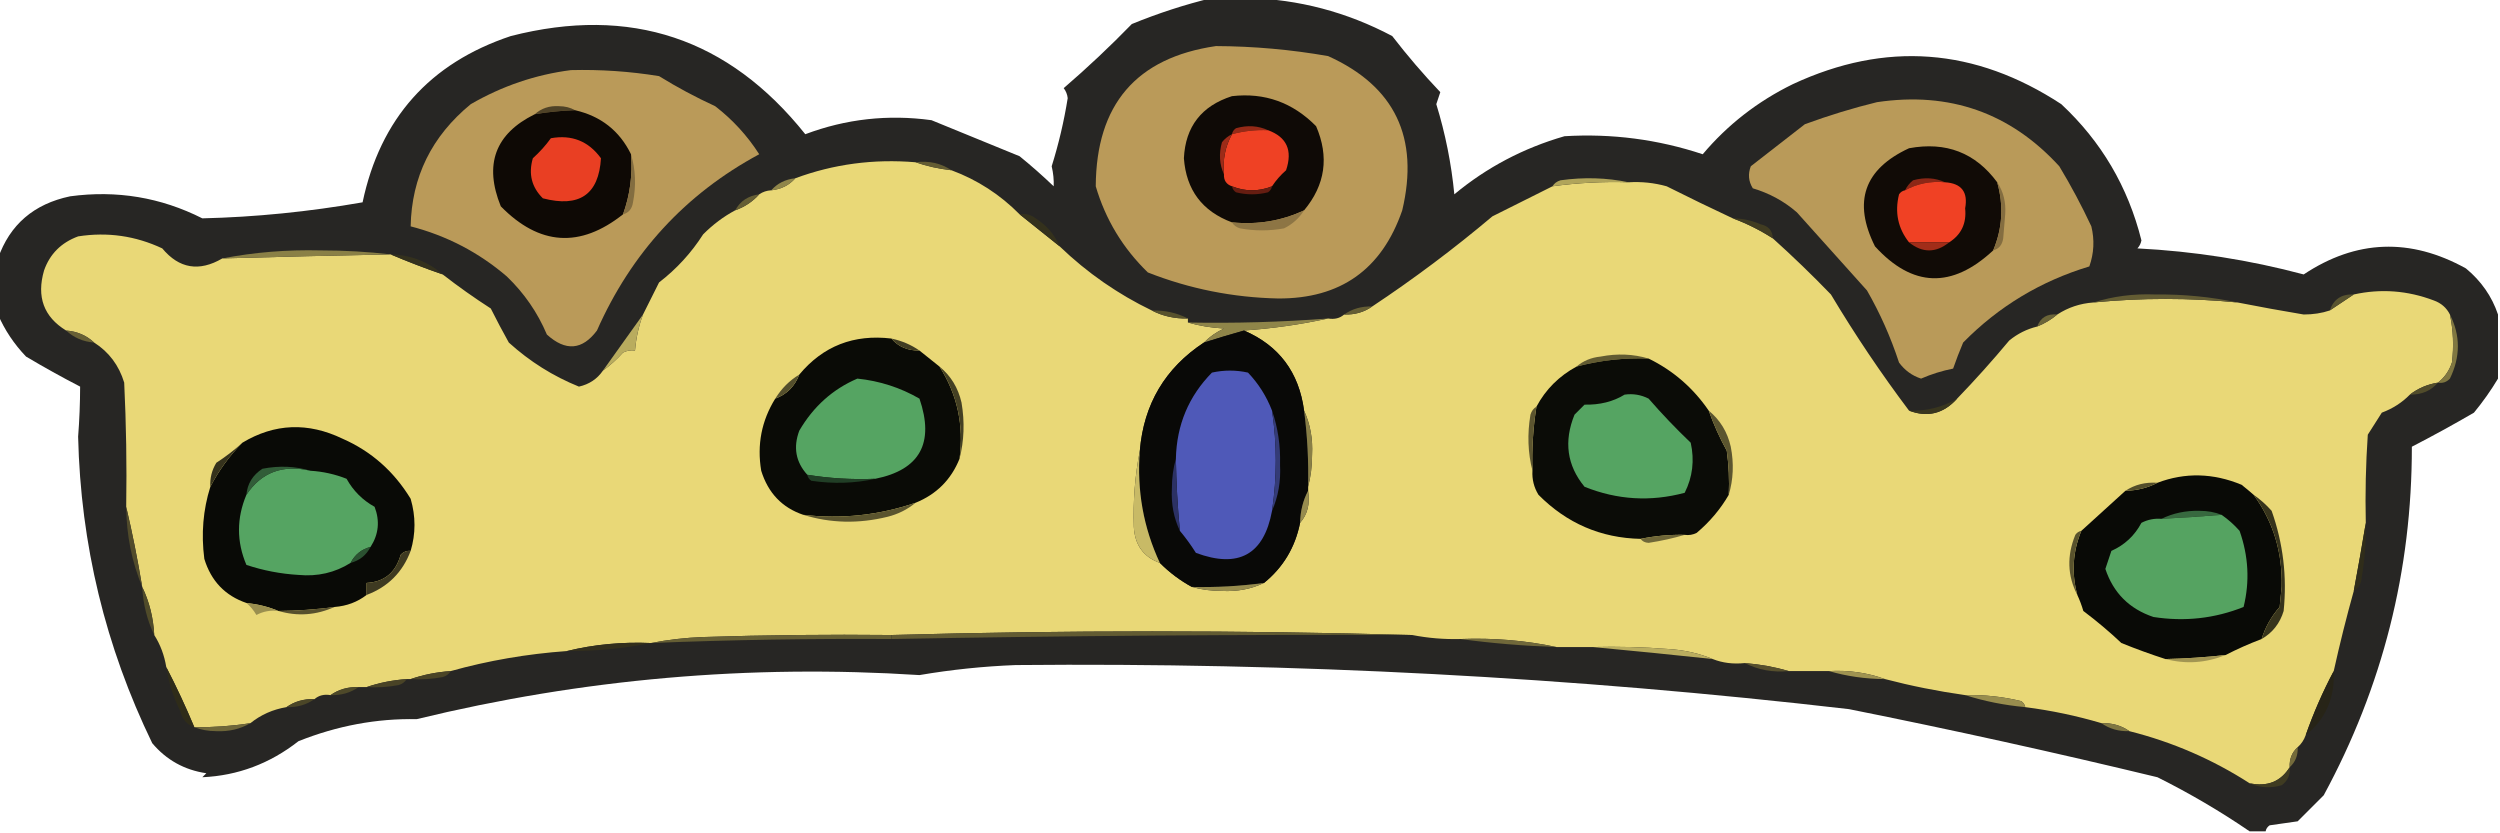 <?xml version="1.0" encoding="UTF-8"?>
<!DOCTYPE svg PUBLIC "-//W3C//DTD SVG 1.1//EN" "http://www.w3.org/Graphics/SVG/1.1/DTD/svg11.dtd">
<svg xmlns="http://www.w3.org/2000/svg" version="1.1" width="624px" height="208px" style="shape-rendering:geometricPrecision; text-rendering:geometricPrecision; image-rendering:optimizeQuality; fill-rule:evenodd; clip-rule:evenodd" xmlns:xlink="http://www.w3.org/1999/xlink">
<g><path style="opacity:0.869" fill="#070604" d="M 302.5,-0.5 C 305.5,-0.5 308.5,-0.5 311.5,-0.5C 324.152,-0.169 336.152,2.997 347.5,9C 351.271,13.885 355.271,18.552 359.5,23C 359.167,24 358.833,25 358.5,26C 360.766,33.359 362.266,40.859 363,48.5C 371.071,41.794 380.238,36.96 390.5,34C 402.311,33.289 413.811,34.789 425,38.5C 431.214,31.128 438.714,25.294 447.5,21C 470.636,10.235 492.969,11.902 514.5,26C 524.496,35.317 531.162,46.651 534.5,60C 534.355,60.772 534.022,61.439 533.5,62C 547.601,62.712 561.434,64.878 575,68.5C 588.103,59.798 601.603,59.298 615.5,67C 619.311,70.15 621.977,73.983 623.5,78.5C 623.5,83.833 623.5,89.167 623.5,94.5C 621.752,97.43 619.752,100.264 617.5,103C 612.414,105.96 607.247,108.794 602,111.5C 602.029,142.383 594.696,171.383 580,198.5C 577.833,200.667 575.667,202.833 573.5,205C 571.167,205.333 568.833,205.667 566.5,206C 565.944,206.383 565.611,206.883 565.5,207.5C 564.167,207.5 562.833,207.5 561.5,207.5C 554.225,202.522 546.559,198.022 538.5,194C 512.97,187.827 487.303,182.16 461.5,177C 392.425,168.996 323.091,165.33 253.5,166C 245.424,166.314 237.424,167.148 229.5,168.5C 187.196,165.779 145.363,169.446 104,179.5C 94.017,179.307 84.184,181.14 74.5,185C 67.359,190.599 59.359,193.599 50.5,194C 50.833,193.667 51.167,193.333 51.5,193C 46.034,192.193 41.534,189.693 38,185.5C 26.297,161.379 20.13,135.879 19.5,109C 19.826,104.798 19.993,100.631 20,96.5C 15.419,94.127 10.919,91.627 6.5,89C 3.488,85.846 1.155,82.346 -0.5,78.5C -0.5,73.833 -0.5,69.167 -0.5,64.5C 2.442,56.074 8.442,50.907 17.5,49C 29.134,47.429 40.134,49.262 50.5,54.5C 63.692,54.191 77.026,52.857 90.5,50.5C 94.916,29.585 107.25,15.752 127.5,9C 157.356,1.355 181.856,9.522 201,33.5C 211.155,29.68 221.655,28.513 232.5,30C 239.833,33 247.167,36 254.5,39C 257.427,41.382 260.261,43.882 263,46.5C 263.071,44.891 262.904,43.224 262.5,41.5C 264.244,35.935 265.577,30.268 266.5,24.5C 266.392,23.558 266.059,22.725 265.5,22C 271.441,16.88 277.108,11.547 282.5,6C 289.108,3.296 295.775,1.13 302.5,-0.5 Z"/></g>
<g><path style="opacity:1" fill="#ba9a59" d="M 303.5,11.5 C 312.924,11.545 322.258,12.379 331.5,14C 348.14,21.508 354.307,34.341 350,52.5C 344.915,67.254 334.582,74.588 319,74.5C 307.743,74.261 296.91,72.095 286.5,68C 280.261,61.941 275.928,54.774 273.5,46.5C 273.612,26.072 283.612,14.405 303.5,11.5 Z"/></g>
<g><path style="opacity:1" fill="#ba9a59" d="M 142.5,17.5 C 149.881,17.314 157.214,17.814 164.5,19C 168.996,21.78 173.662,24.28 178.5,26.5C 182.877,29.876 186.544,33.876 189.5,38.5C 171.09,48.419 157.59,63.086 149,82.5C 145.335,87.404 141.168,87.737 136.5,83.5C 134.177,78.004 130.844,73.17 126.5,69C 119.497,62.998 111.497,58.831 102.5,56.5C 102.744,44.176 107.744,34.009 117.5,26C 125.359,21.46 133.692,18.627 142.5,17.5 Z"/></g>
<g><path style="opacity:1" fill="#0f0a06" d="M 325.5,52.5 C 319.871,55.143 313.871,56.143 307.5,55.5C 300.077,52.743 296.077,47.409 295.5,39.5C 295.882,31.609 299.882,26.442 307.5,24C 315.65,23.066 322.65,25.566 328.5,31.5C 331.799,39.15 330.799,46.15 325.5,52.5 Z"/></g>
<g><path style="opacity:1" fill="#b99a59" d="M 468.5,25.5 C 486.605,22.816 501.772,28.149 514,41.5C 516.915,46.328 519.582,51.328 522,56.5C 522.824,59.882 522.657,63.216 521.5,66.5C 509.34,70.176 498.84,76.509 490,85.5C 489.088,87.659 488.255,89.825 487.5,92C 484.737,92.55 482.07,93.383 479.5,94.5C 477.272,93.781 475.439,92.448 474,90.5C 471.928,84.171 469.262,78.171 466,72.5C 460.167,66 454.333,59.5 448.5,53C 445.326,50.244 441.66,48.244 437.5,47C 436.424,45.274 436.257,43.441 437,41.5C 441.48,38.001 445.98,34.501 450.5,31C 456.534,28.79 462.534,26.956 468.5,25.5 Z"/></g>
<g><path style="opacity:1" fill="#4f4227" d="M 143.5,27.5 C 140.14,27.616 136.807,27.949 133.5,28.5C 135.117,27.028 137.117,26.361 139.5,26.5C 141.045,26.511 142.378,26.844 143.5,27.5 Z"/></g>
<g><path style="opacity:1" fill="#0e0905" d="M 143.5,27.5 C 149.966,28.975 154.633,32.642 157.5,38.5C 157.909,43.692 157.242,48.692 155.5,53.5C 144.794,61.984 134.628,61.317 125,51.5C 120.754,41.045 123.587,33.378 133.5,28.5C 136.807,27.949 140.14,27.616 143.5,27.5 Z"/></g>
<g><path style="opacity:1" fill="#962a17" d="M 316.5,32.5 C 313.43,32.368 310.43,32.701 307.5,33.5C 307.611,32.883 307.944,32.383 308.5,32C 311.367,31.199 314.034,31.366 316.5,32.5 Z"/></g>
<g><path style="opacity:1" fill="#ef4124" d="M 316.5,32.5 C 321.183,34.209 322.683,37.543 321,42.5C 319.624,43.705 318.458,45.038 317.5,46.5C 314.167,47.833 310.833,47.833 307.5,46.5C 306.094,46.027 305.427,45.027 305.5,43.5C 305.155,39.885 305.822,36.552 307.5,33.5C 310.43,32.701 313.43,32.368 316.5,32.5 Z"/></g>
<g><path style="opacity:1" fill="#e93f23" d="M 137.5,34.5 C 142.725,33.566 146.891,35.232 150,39.5C 149.464,48.546 144.63,51.88 135.5,49.5C 132.693,46.722 131.86,43.389 133,39.5C 134.707,37.962 136.207,36.296 137.5,34.5 Z"/></g>
<g><path style="opacity:1" fill="#110b06" d="M 498.5,45.5 C 500.147,51.323 499.814,56.99 497.5,62.5C 487.197,72.089 477.364,71.755 468,61.5C 462.429,50.376 465.263,42.209 476.5,37C 485.73,35.293 493.063,38.126 498.5,45.5 Z"/></g>
<g><path style="opacity:1" fill="#9c2b18" d="M 307.5,33.5 C 305.822,36.552 305.155,39.885 305.5,43.5C 304.366,41.034 304.199,38.367 305,35.5C 305.708,34.62 306.542,33.953 307.5,33.5 Z"/></g>
<g><path style="opacity:1" fill="#e9d877" d="M 228.5,40.5 C 231.311,41.475 234.311,42.142 237.5,42.5C 243.948,44.895 249.614,48.562 254.5,53.5C 257.794,56.156 261.127,58.822 264.5,61.5C 271.362,68.089 279.029,73.422 287.5,77.5C 290.219,78.913 293.219,79.58 296.5,79.5C 296.5,79.833 296.5,80.167 296.5,80.5C 299.305,81.32 302.305,81.82 305.5,82C 303.569,82.902 301.903,84.069 300.5,85.5C 290.805,91.887 285.471,100.887 284.5,112.5C 283.293,118.654 282.793,124.987 283,131.5C 283.242,136.013 285.408,139.013 289.5,140.5C 291.902,142.909 294.569,144.909 297.5,146.5C 299.81,147.164 302.31,147.497 305,147.5C 308.805,147.696 312.305,147.03 315.5,145.5C 320.272,141.632 323.272,136.632 324.5,130.5C 326.369,128.365 327.036,125.698 326.5,122.5C 326.5,122.167 326.5,121.833 326.5,121.5C 327.164,119.022 327.497,116.355 327.5,113.5C 327.706,109.531 327.039,105.865 325.5,102.5C 324.221,92.906 319.221,86.24 310.5,82.5C 317.575,82.006 324.575,81.006 331.5,79.5C 333.099,79.768 334.432,79.434 335.5,78.5C 338.152,78.591 340.485,77.924 342.5,76.5C 352.93,69.57 362.93,62.07 372.5,54C 377.592,51.454 382.592,48.954 387.5,46.5C 393.789,45.628 400.122,45.295 406.5,45.5C 409.728,45.299 412.895,45.633 416,46.5C 421.54,49.279 427.04,51.946 432.5,54.5C 435.97,55.776 439.303,57.442 442.5,59.5C 447.491,63.991 452.325,68.658 457,73.5C 463.028,83.577 469.528,93.244 476.5,102.5C 481.112,104.263 485.112,103.263 488.5,99.5C 492.996,94.836 497.33,90.002 501.5,85C 503.577,83.295 505.91,82.128 508.5,81.5C 510.368,80.737 512.035,79.737 513.5,78.5C 516.196,76.739 519.196,75.739 522.5,75.5C 534.49,74.324 546.49,74.324 558.5,75.5C 563.965,76.573 569.465,77.573 575,78.5C 577.361,78.496 579.527,78.163 581.5,77.5C 583.508,76.164 585.508,74.83 587.5,73.5C 594.259,72.007 600.926,72.507 607.5,75C 609.324,75.66 610.657,76.827 611.5,78.5C 612.331,82.476 612.497,86.476 612,90.5C 611.303,92.584 610.136,94.251 608.5,95.5C 605.843,95.935 603.509,96.935 601.5,98.5C 599.572,100.474 597.239,101.974 594.5,103C 593.333,104.833 592.167,106.667 591,108.5C 590.5,115.826 590.334,123.159 590.5,130.5C 589.577,136.082 588.577,141.749 587.5,147.5C 585.658,154.106 583.992,160.772 582.5,167.5C 579.799,172.58 577.465,177.914 575.5,183.5C 575.068,184.71 574.401,185.71 573.5,186.5C 572.069,187.78 571.402,189.447 571.5,191.5C 569.263,195.093 565.93,196.426 561.5,195.5C 552.24,189.539 542.24,185.205 531.5,182.5C 529.485,181.076 527.152,180.41 524.5,180.5C 518.381,178.675 512.047,177.342 505.5,176.5C 505.389,175.883 505.056,175.383 504.5,175C 499.898,173.878 495.232,173.378 490.5,173.5C 483.637,172.528 476.971,171.194 470.5,169.5C 466.1,167.896 461.434,167.229 456.5,167.5C 453.167,167.5 449.833,167.5 446.5,167.5C 443.026,166.475 439.36,165.808 435.5,165.5C 432.615,165.806 429.948,165.473 427.5,164.5C 424.097,163.075 420.43,162.242 416.5,162C 410.175,161.5 403.842,161.334 397.5,161.5C 394.5,161.5 391.5,161.5 388.5,161.5C 380.729,159.845 372.729,159.178 364.5,159.5C 360.452,159.605 356.452,159.272 352.5,158.5C 309.329,157.285 265.996,157.285 222.5,158.5C 206.83,158.333 191.163,158.5 175.5,159C 170.981,159.175 166.647,159.675 162.5,160.5C 155.262,160.18 148.262,160.847 141.5,162.5C 131.542,163.214 121.876,164.881 112.5,167.5C 108.96,167.753 105.627,168.419 102.5,169.5C 102.167,169.5 101.833,169.5 101.5,169.5C 97.96,169.753 94.627,170.419 91.5,171.5C 90.833,171.5 90.167,171.5 89.5,171.5C 86.848,171.41 84.514,172.076 82.5,173.5C 80.901,173.232 79.568,173.566 78.5,174.5C 75.848,174.41 73.514,175.076 71.5,176.5C 68.127,177.066 65.127,178.399 62.5,180.5C 57.87,181.229 53.203,181.563 48.5,181.5C 46.344,176.342 44.011,171.342 41.5,166.5C 41.02,163.557 40.02,160.89 38.5,158.5C 38.281,154.2 37.281,150.2 35.5,146.5C 34.366,139.671 33.032,133.004 31.5,126.5C 31.666,116.161 31.5,105.828 31,95.5C 29.694,91.199 27.194,87.866 23.5,85.5C 21.574,83.707 19.241,82.707 16.5,82.5C 10.917,79.076 9.084,74.076 11,67.5C 12.441,63.392 15.275,60.559 19.5,59C 26.816,57.859 33.816,58.859 40.5,62C 44.711,67.056 49.711,67.889 55.5,64.5C 69.498,64.106 83.498,63.773 97.5,63.5C 101.711,65.288 106.044,66.955 110.5,68.5C 114.32,71.47 118.32,74.304 122.5,77C 123.926,79.844 125.426,82.678 127,85.5C 132.212,90.223 138.045,93.89 144.5,96.5C 147.062,95.927 149.062,94.593 150.5,92.5C 152.296,91.207 153.963,89.707 155.5,88C 156.448,87.517 157.448,87.35 158.5,87.5C 158.756,84.402 159.422,81.402 160.5,78.5C 161.811,75.878 163.145,73.211 164.5,70.5C 168.883,67.119 172.55,63.119 175.5,58.5C 177.926,56.059 180.593,54.059 183.5,52.5C 185.882,51.649 187.882,50.316 189.5,48.5C 190.391,47.89 191.391,47.557 192.5,47.5C 194.967,47.245 196.967,46.245 198.5,44.5C 208.057,40.958 218.057,39.624 228.5,40.5 Z"/></g>
<g><path style="opacity:1" fill="#645d33" d="M 228.5,40.5 C 231.877,40.068 234.877,40.734 237.5,42.5C 234.311,42.142 231.311,41.475 228.5,40.5 Z"/></g>
<g><path style="opacity:1" fill="#b0a45a" d="M 406.5,45.5 C 400.122,45.295 393.789,45.628 387.5,46.5C 387.918,45.778 388.584,45.278 389.5,45C 395.349,44.182 401.015,44.348 406.5,45.5 Z"/></g>
<g><path style="opacity:1" fill="#8c2716" d="M 485.5,45.5 C 481.885,45.155 478.552,45.822 475.5,47.5C 475.953,46.542 476.619,45.708 477.5,45C 480.367,44.199 483.034,44.366 485.5,45.5 Z"/></g>
<g><path style="opacity:1" fill="#f04124" d="M 485.5,45.5 C 489.593,45.763 491.26,47.929 490.5,52C 490.885,55.727 489.552,58.56 486.5,60.5C 483.167,60.5 479.833,60.5 476.5,60.5C 473.721,56.981 472.888,52.981 474,48.5C 474.383,47.944 474.883,47.611 475.5,47.5C 478.552,45.822 481.885,45.155 485.5,45.5 Z"/></g>
<g><path style="opacity:1" fill="#90864a" d="M 198.5,44.5 C 196.967,46.245 194.967,47.245 192.5,47.5C 194.033,45.755 196.033,44.755 198.5,44.5 Z"/></g>
<g><path style="opacity:1" fill="#661d11" d="M 307.5,46.5 C 310.833,47.833 314.167,47.833 317.5,46.5C 317.389,47.117 317.056,47.617 316.5,48C 313.833,48.667 311.167,48.667 308.5,48C 307.944,47.617 307.611,47.117 307.5,46.5 Z"/></g>
<g><path style="opacity:1" fill="#655e34" d="M 189.5,48.5 C 187.882,50.316 185.882,51.649 183.5,52.5C 184.733,50.204 186.733,48.87 189.5,48.5 Z"/></g>
<g><path style="opacity:1" fill="#836d40" d="M 157.5,38.5 C 158.645,42.311 158.812,46.311 158,50.5C 157.764,52.119 156.931,53.119 155.5,53.5C 157.242,48.692 157.909,43.692 157.5,38.5 Z"/></g>
<g><path style="opacity:1" fill="#8d7544" d="M 325.5,52.5 C 324.284,54.451 322.618,55.951 320.5,57C 316.833,57.667 313.167,57.667 309.5,57C 308.584,56.722 307.918,56.222 307.5,55.5C 313.871,56.143 319.871,55.143 325.5,52.5 Z"/></g>
<g><path style="opacity:0.996" fill="#423d22" d="M 432.5,54.5 C 434.927,54.523 437.26,55.023 439.5,56C 441.426,56.422 442.426,57.589 442.5,59.5C 439.303,57.442 435.97,55.776 432.5,54.5 Z"/></g>
<g><path style="opacity:1" fill="#34311c" d="M 254.5,53.5 C 255.978,53.238 257.311,53.571 258.5,54.5C 261.236,56.233 263.236,58.567 264.5,61.5C 261.127,58.822 257.794,56.156 254.5,53.5 Z"/></g>
<g><path style="opacity:1" fill="#a12d19" d="M 476.5,60.5 C 479.833,60.5 483.167,60.5 486.5,60.5C 483.167,63.167 479.833,63.167 476.5,60.5 Z"/></g>
<g><path style="opacity:1" fill="#846d40" d="M 498.5,45.5 C 500.047,47.807 500.713,50.473 500.5,53.5C 500.333,55.5 500.167,57.5 500,59.5C 499.764,61.119 498.931,62.119 497.5,62.5C 499.814,56.99 500.147,51.323 498.5,45.5 Z"/></g>
<g><path style="opacity:0.996" fill="#8b8147" d="M 97.5,63.5 C 83.498,63.773 69.498,64.106 55.5,64.5C 63.441,62.965 71.608,62.298 80,62.5C 86.01,62.501 91.843,62.834 97.5,63.5 Z"/></g>
<g><path style="opacity:1" fill="#34311d" d="M 97.5,63.5 C 102.495,63.623 106.828,65.29 110.5,68.5C 106.044,66.955 101.711,65.288 97.5,63.5 Z"/></g>
<g><path style="opacity:1" fill="#59542f" d="M 587.5,73.5 C 585.508,74.83 583.508,76.164 581.5,77.5C 582.465,74.68 584.465,73.347 587.5,73.5 Z"/></g>
<g><path style="opacity:0.996" fill="#645d34" d="M 558.5,75.5 C 546.49,74.324 534.49,74.324 522.5,75.5C 527.401,73.948 532.568,73.281 538,73.5C 545.053,73.429 551.886,74.096 558.5,75.5 Z"/></g>
<g><path style="opacity:0.998" fill="#655e34" d="M 342.5,76.5 C 340.485,77.924 338.152,78.591 335.5,78.5C 337.515,77.076 339.848,76.409 342.5,76.5 Z"/></g>
<g><path style="opacity:0.996" fill="#59532e" d="M 287.5,77.5 C 290.781,77.42 293.781,78.087 296.5,79.5C 293.219,79.58 290.219,78.913 287.5,77.5 Z"/></g>
<g><path style="opacity:1" fill="#6c6538" d="M 513.5,78.5 C 512.035,79.737 510.368,80.737 508.5,81.5C 509.3,79.259 510.966,78.259 513.5,78.5 Z"/></g>
<g><path style="opacity:0.996" fill="#90864a" d="M 331.5,79.5 C 324.575,81.006 317.575,82.006 310.5,82.5C 307.204,83.424 303.871,84.424 300.5,85.5C 301.903,84.069 303.569,82.902 305.5,82C 302.305,81.82 299.305,81.32 296.5,80.5C 308.193,80.721 319.86,80.388 331.5,79.5 Z"/></g>
<g><path style="opacity:0.996" fill="#696136" d="M 16.5,82.5 C 19.241,82.707 21.574,83.707 23.5,85.5C 20.759,85.293 18.426,84.293 16.5,82.5 Z"/></g>
<g><path style="opacity:1" fill="#090907" d="M 310.5,82.5 C 319.221,86.24 324.221,92.906 325.5,102.5C 326.32,108.797 326.653,115.131 326.5,121.5C 326.5,121.833 326.5,122.167 326.5,122.5C 325.232,124.905 324.565,127.572 324.5,130.5C 323.272,136.632 320.272,141.632 315.5,145.5C 309.536,146.307 303.536,146.64 297.5,146.5C 294.569,144.909 291.902,142.909 289.5,140.5C 285.397,131.73 283.731,122.396 284.5,112.5C 285.471,100.887 290.805,91.887 300.5,85.5C 303.871,84.424 307.204,83.424 310.5,82.5 Z"/></g>
<g><path style="opacity:0.996" fill="#817842" d="M 611.5,78.5 C 614.146,83.725 614.146,89.058 611.5,94.5C 610.675,95.386 609.675,95.719 608.5,95.5C 610.136,94.251 611.303,92.584 612,90.5C 612.497,86.476 612.331,82.476 611.5,78.5 Z"/></g>
<g><path style="opacity:0.999" fill="#0a0b06" d="M 222.5,84.5 C 224.206,86.536 226.539,87.536 229.5,87.5C 231.196,88.835 232.862,90.168 234.5,91.5C 238.945,98.476 240.612,106.142 239.5,114.5C 237.409,119.718 233.743,123.384 228.5,125.5C 219.353,128.614 210.02,129.614 200.5,128.5C 195.22,126.716 191.72,123.05 190,117.5C 188.913,111.013 190.08,105.013 193.5,99.5C 196.378,98.438 198.378,96.438 199.5,93.5C 205.431,86.377 213.098,83.377 222.5,84.5 Z"/></g>
<g><path style="opacity:1" fill="#413d22" d="M 222.5,84.5 C 225.096,85.055 227.429,86.055 229.5,87.5C 226.539,87.536 224.206,86.536 222.5,84.5 Z"/></g>
<g><path style="opacity:1" fill="#b9ac5e" d="M 160.5,78.5 C 159.422,81.402 158.756,84.402 158.5,87.5C 157.448,87.35 156.448,87.517 155.5,88C 153.963,89.707 152.296,91.207 150.5,92.5C 153.836,87.825 157.169,83.158 160.5,78.5 Z"/></g>
<g><path style="opacity:0.992" fill="#615a32" d="M 411.5,89.5 C 405.384,89.268 399.384,89.934 393.5,91.5C 395.148,90.073 397.148,89.24 399.5,89C 403.689,88.188 407.689,88.355 411.5,89.5 Z"/></g>
<g><path style="opacity:0.999" fill="#0b0c07" d="M 411.5,89.5 C 417.617,92.493 422.617,96.826 426.5,102.5C 427.699,105.903 429.199,109.237 431,112.5C 431.499,116.152 431.665,119.818 431.5,123.5C 429.446,127.058 426.78,130.225 423.5,133C 422.552,133.483 421.552,133.649 420.5,133.5C 416.785,133.423 413.119,133.756 409.5,134.5C 399.576,134.292 391.076,130.625 384,123.5C 382.872,121.655 382.372,119.655 382.5,117.5C 382.324,112.12 382.658,106.787 383.5,101.5C 385.806,97.194 389.139,93.861 393.5,91.5C 399.384,89.934 405.384,89.268 411.5,89.5 Z"/></g>
<g><path style="opacity:1" fill="#4f59b8" d="M 317.5,102.5 C 318.746,110.842 318.746,119.175 317.5,127.5C 315.477,138.45 309.144,141.95 298.5,138C 297.251,136.02 295.918,134.187 294.5,132.5C 293.926,126.516 293.593,120.516 293.5,114.5C 293.69,106.079 296.69,98.913 302.5,93C 305.5,92.333 308.5,92.333 311.5,93C 314.136,95.773 316.136,98.939 317.5,102.5 Z"/></g>
<g><path style="opacity:0.999" fill="#55a462" d="M 218.5,119.5 C 212.773,119.74 207.106,119.407 201.5,118.5C 198.614,115.315 197.947,111.649 199.5,107.5C 203.025,101.463 207.858,97.13 214,94.5C 219.557,95.075 224.724,96.742 229.5,99.5C 233.283,110.585 229.616,117.252 218.5,119.5 Z"/></g>
<g><path style="opacity:1" fill="#514c2b" d="M 608.5,95.5 C 606.794,97.536 604.461,98.536 601.5,98.5C 603.509,96.935 605.843,95.935 608.5,95.5 Z"/></g>
<g><path style="opacity:1" fill="#544f2c" d="M 199.5,93.5 C 198.378,96.438 196.378,98.438 193.5,99.5C 195.077,96.95 197.077,94.95 199.5,93.5 Z"/></g>
<g><path style="opacity:0.999" fill="#55a462" d="M 405.5,98.5 C 407.604,98.201 409.604,98.534 411.5,99.5C 414.79,103.292 418.29,106.958 422,110.5C 422.978,114.9 422.478,119.067 420.5,123C 412.006,125.282 403.673,124.782 395.5,121.5C 391.116,116.175 390.283,110.175 393,103.5C 393.833,102.667 394.667,101.833 395.5,101C 399.311,101.083 402.645,100.25 405.5,98.5 Z"/></g>
<g><path style="opacity:1" fill="#39361e" d="M 488.5,99.5 C 485.112,103.263 481.112,104.263 476.5,102.5C 480.852,102.643 484.852,101.643 488.5,99.5 Z"/></g>
<g><path style="opacity:0.994" fill="#444024" d="M 234.5,91.5 C 237.324,93.8 239.157,96.8 240,100.5C 240.815,105.352 240.648,110.019 239.5,114.5C 240.612,106.142 238.945,98.476 234.5,91.5 Z"/></g>
<g><path style="opacity:1" fill="#090a06" d="M 102.5,137.5 C 101.504,137.414 100.671,137.748 100,138.5C 98.756,142.922 95.923,145.256 91.5,145.5C 91.5,146.5 91.5,147.5 91.5,148.5C 89.208,150.267 86.542,151.267 83.5,151.5C 78.859,152.127 74.192,152.46 69.5,152.5C 67.039,151.469 64.373,150.802 61.5,150.5C 56.184,148.682 52.684,145.016 51,139.5C 50.187,133.257 50.687,127.257 52.5,121.5C 54.606,117.441 57.273,113.774 60.5,110.5C 68.526,105.678 76.86,105.345 85.5,109.5C 92.647,112.637 98.314,117.637 102.5,124.5C 103.777,128.884 103.777,133.218 102.5,137.5 Z"/></g>
<g><path style="opacity:0.992" fill="#5b542f" d="M 383.5,101.5 C 382.658,106.787 382.324,112.12 382.5,117.5C 381.352,113.019 381.185,108.352 382,103.5C 382.278,102.584 382.778,101.918 383.5,101.5 Z"/></g>
<g><path style="opacity:1" fill="#343b77" d="M 317.5,102.5 C 318.968,106.742 319.634,111.242 319.5,116C 319.714,120.133 319.048,123.966 317.5,127.5C 318.746,119.175 318.746,110.842 317.5,102.5 Z"/></g>
<g><path style="opacity:1" fill="#35321c" d="M 60.5,110.5 C 57.273,113.774 54.606,117.441 52.5,121.5C 52.372,119.345 52.872,117.345 54,115.5C 56.328,114.001 58.495,112.334 60.5,110.5 Z"/></g>
<g><path style="opacity:0.992" fill="#5a542f" d="M 426.5,102.5 C 429.324,104.8 431.157,107.8 432,111.5C 432.812,115.689 432.645,119.689 431.5,123.5C 431.665,119.818 431.499,116.152 431,112.5C 429.199,109.237 427.699,105.903 426.5,102.5 Z"/></g>
<g><path style="opacity:1" fill="#897f46" d="M 325.5,102.5 C 327.039,105.865 327.706,109.531 327.5,113.5C 327.497,116.355 327.164,119.022 326.5,121.5C 326.653,115.131 326.32,108.797 325.5,102.5 Z"/></g>
<g><path style="opacity:0.998" fill="#55a462" d="M 77.5,117.5 C 80.601,117.692 83.601,118.358 86.5,119.5C 88.167,122.5 90.5,124.833 93.5,126.5C 94.853,130.021 94.52,133.354 92.5,136.5C 90.251,137.08 88.585,138.413 87.5,140.5C 83.601,142.947 79.268,143.947 74.5,143.5C 70.044,143.236 65.711,142.402 61.5,141C 59.035,135.195 59.035,129.362 61.5,123.5C 65.228,117.897 70.561,115.897 77.5,117.5 Z"/></g>
<g><path style="opacity:0.876" fill="#25472b" d="M 201.5,118.5 C 207.106,119.407 212.773,119.74 218.5,119.5C 213.35,120.651 208.016,120.817 202.5,120C 201.944,119.617 201.611,119.117 201.5,118.5 Z"/></g>
<g><path style="opacity:1" fill="#090a06" d="M 562.5,123.5 C 567.412,130.245 569.745,137.912 569.5,146.5C 569.333,148.167 569.167,149.833 569,151.5C 566.905,153.887 565.405,156.553 564.5,159.5C 561.357,160.69 558.357,162.023 555.5,163.5C 550.518,164.053 545.518,164.387 540.5,164.5C 536.886,163.335 533.22,162.002 529.5,160.5C 526.505,157.675 523.338,155.008 520,152.5C 519.59,151.099 519.09,149.766 518.5,148.5C 517.015,143.049 517.348,137.716 519.5,132.5C 523.213,129.116 526.879,125.783 530.5,122.5C 533.428,122.435 536.095,121.768 538.5,120.5C 545.396,117.889 552.396,118.055 559.5,121C 560.571,121.852 561.571,122.685 562.5,123.5 Z"/></g>
<g><path style="opacity:0.824" fill="#3a6f43" d="M 77.5,117.5 C 70.561,115.897 65.228,117.897 61.5,123.5C 61.744,120.737 63.077,118.571 65.5,117C 69.689,116.188 73.689,116.355 77.5,117.5 Z"/></g>
<g><path style="opacity:1" fill="#2c3164" d="M 293.5,114.5 C 293.593,120.516 293.926,126.516 294.5,132.5C 292.97,129.305 292.304,125.805 292.5,122C 292.503,119.31 292.836,116.81 293.5,114.5 Z"/></g>
<g><path style="opacity:0.996" fill="#534d2b" d="M 538.5,120.5 C 536.095,121.768 533.428,122.435 530.5,122.5C 532.838,120.96 535.505,120.294 538.5,120.5 Z"/></g>
<g><path style="opacity:0.992" fill="#59532e" d="M 228.5,125.5 C 226.507,127.163 224.174,128.33 221.5,129C 214.275,130.77 207.275,130.604 200.5,128.5C 210.02,129.614 219.353,128.614 228.5,125.5 Z"/></g>
<g><path style="opacity:0.937" fill="#3a6f43" d="M 554.5,128.5 C 549.507,128.916 544.507,129.249 539.5,129.5C 542.382,128.087 545.549,127.421 549,127.5C 551.033,127.506 552.866,127.839 554.5,128.5 Z"/></g>
<g><path style="opacity:1" fill="#978c4e" d="M 326.5,122.5 C 327.036,125.698 326.369,128.365 324.5,130.5C 324.565,127.572 325.232,124.905 326.5,122.5 Z"/></g>
<g><path style="opacity:0.999" fill="#55a361" d="M 554.5,128.5 C 556.103,129.596 557.603,130.93 559,132.5C 561.23,138.823 561.564,145.157 560,151.5C 552.788,154.381 545.288,155.214 537.5,154C 531.487,151.987 527.487,147.987 525.5,142C 526,140.5 526.5,139 527,137.5C 530.305,136.028 532.805,133.695 534.5,130.5C 536.071,129.691 537.738,129.357 539.5,129.5C 544.507,129.249 549.507,128.916 554.5,128.5 Z"/></g>
<g><path style="opacity:1" fill="#c8ba66" d="M 284.5,112.5 C 283.731,122.396 285.397,131.73 289.5,140.5C 285.408,139.013 283.242,136.013 283,131.5C 282.793,124.987 283.293,118.654 284.5,112.5 Z"/></g>
<g><path style="opacity:0.994" fill="#37341d" d="M 562.5,123.5 C 564.129,124.625 565.629,125.959 567,127.5C 569.872,135.607 570.872,143.941 570,152.5C 569.065,155.595 567.231,157.929 564.5,159.5C 565.405,156.553 566.905,153.887 569,151.5C 569.167,149.833 569.333,148.167 569.5,146.5C 569.745,137.912 567.412,130.245 562.5,123.5 Z"/></g>
<g><path style="opacity:0.996" fill="#6f6739" d="M 420.5,133.5 C 417.674,134.343 414.674,135.009 411.5,135.5C 410.584,135.457 409.917,135.124 409.5,134.5C 413.119,133.756 416.785,133.423 420.5,133.5 Z"/></g>
<g><path style="opacity:1" fill="#524c2b" d="M 31.5,126.5 C 33.032,133.004 34.366,139.671 35.5,146.5C 32.892,140.211 31.559,133.544 31.5,126.5 Z"/></g>
<g><path style="opacity:0.855" fill="#325f39" d="M 92.5,136.5 C 91.415,138.587 89.749,139.92 87.5,140.5C 88.585,138.413 90.251,137.08 92.5,136.5 Z"/></g>
<g><path style="opacity:0.992" fill="#3d3921" d="M 102.5,137.5 C 100.5,142.833 96.833,146.5 91.5,148.5C 91.5,147.5 91.5,146.5 91.5,145.5C 95.923,145.256 98.756,142.922 100,138.5C 100.671,137.748 101.504,137.414 102.5,137.5 Z"/></g>
<g><path style="opacity:0.996" fill="#59532e" d="M 519.5,132.5 C 517.348,137.716 517.015,143.049 518.5,148.5C 516.023,143.738 515.856,138.738 518,133.5C 518.383,132.944 518.883,132.611 519.5,132.5 Z"/></g>
<g><path style="opacity:0.999" fill="#302d1a" d="M 590.5,130.5 C 590.597,135.03 590.264,139.53 589.5,144C 589.392,145.681 588.725,146.848 587.5,147.5C 588.577,141.749 589.577,136.082 590.5,130.5 Z"/></g>
<g><path style="opacity:1" fill="#978c4d" d="M 315.5,145.5 C 312.305,147.03 308.805,147.696 305,147.5C 302.31,147.497 299.81,147.164 297.5,146.5C 303.536,146.64 309.536,146.307 315.5,145.5 Z"/></g>
<g><path style="opacity:0.992" fill="#514c2a" d="M 35.5,146.5 C 37.281,150.2 38.281,154.2 38.5,158.5C 36.719,154.8 35.719,150.8 35.5,146.5 Z"/></g>
<g><path style="opacity:1" fill="#9a8f4f" d="M 61.5,150.5 C 64.373,150.802 67.039,151.469 69.5,152.5C 67.533,152.261 65.7,152.594 64,153.5C 63.302,152.309 62.469,151.309 61.5,150.5 Z"/></g>
<g><path style="opacity:0.951" fill="#504a29" d="M 83.5,151.5 C 78.928,153.558 74.261,153.891 69.5,152.5C 74.192,152.46 78.859,152.127 83.5,151.5 Z"/></g>
<g><path style="opacity:1" fill="#665f34" d="M 222.5,158.5 C 222.5,158.833 222.5,159.167 222.5,159.5C 202.489,159.37 182.489,159.703 162.5,160.5C 166.647,159.675 170.981,159.175 175.5,159C 191.163,158.5 206.83,158.333 222.5,158.5 Z"/></g>
<g><path style="opacity:1" fill="#625b32" d="M 352.5,158.5 C 309.162,158.358 265.828,158.691 222.5,159.5C 222.5,159.167 222.5,158.833 222.5,158.5C 265.996,157.285 309.329,157.285 352.5,158.5 Z"/></g>
<g><path style="opacity:1" fill="#70683a" d="M 364.5,159.5 C 372.729,159.178 380.729,159.845 388.5,161.5C 380.319,161.224 372.319,160.557 364.5,159.5 Z"/></g>
<g><path style="opacity:1" fill="#332f1c" d="M 162.5,160.5 C 155.711,161.875 148.711,162.542 141.5,162.5C 148.262,160.847 155.262,160.18 162.5,160.5 Z"/></g>
<g><path style="opacity:1" fill="#baad5f" d="M 397.5,161.5 C 403.842,161.334 410.175,161.5 416.5,162C 420.43,162.242 424.097,163.075 427.5,164.5C 417.366,163.414 407.366,162.414 397.5,161.5 Z"/></g>
<g><path style="opacity:0.959" fill="#9f9351" d="M 555.5,163.5 C 550.579,165.493 545.579,165.826 540.5,164.5C 545.518,164.387 550.518,164.053 555.5,163.5 Z"/></g>
<g><path style="opacity:1" fill="#57502d" d="M 435.5,165.5 C 439.36,165.808 443.026,166.475 446.5,167.5C 442.511,167.884 438.845,167.217 435.5,165.5 Z"/></g>
<g><path style="opacity:1" fill="#9f9351" d="M 456.5,167.5 C 461.434,167.229 466.1,167.896 470.5,169.5C 465.609,169.468 460.943,168.801 456.5,167.5 Z"/></g>
<g><path style="opacity:1" fill="#4a4426" d="M 112.5,167.5 C 112.082,168.222 111.416,168.722 110.5,169C 107.854,169.497 105.187,169.664 102.5,169.5C 105.627,168.419 108.96,167.753 112.5,167.5 Z"/></g>
<g><path style="opacity:1" fill="#494326" d="M 101.5,169.5 C 101.082,170.222 100.416,170.722 99.5,171C 96.854,171.497 94.187,171.664 91.5,171.5C 94.627,170.419 97.96,169.753 101.5,169.5 Z"/></g>
<g><path style="opacity:1" fill="#4e4929" d="M 89.5,171.5 C 87.486,172.924 85.152,173.59 82.5,173.5C 84.514,172.076 86.848,171.41 89.5,171.5 Z"/></g>
<g><path style="opacity:1" fill="#988d4e" d="M 490.5,173.5 C 495.232,173.378 499.898,173.878 504.5,175C 505.056,175.383 505.389,175.883 505.5,176.5C 500.273,176.022 495.273,175.022 490.5,173.5 Z"/></g>
<g><path style="opacity:1" fill="#4b4627" d="M 78.5,174.5 C 76.486,175.924 74.152,176.59 71.5,176.5C 73.514,175.076 75.848,174.41 78.5,174.5 Z"/></g>
<g><path style="opacity:1" fill="#272417" d="M 582.5,167.5 C 582.815,174.187 580.482,179.52 575.5,183.5C 577.465,177.914 579.799,172.58 582.5,167.5 Z"/></g>
<g><path style="opacity:1" fill="#2f2c19" d="M 41.5,166.5 C 44.011,171.342 46.344,176.342 48.5,181.5C 46.665,180.878 45.498,179.544 45,177.5C 43.241,173.991 42.074,170.325 41.5,166.5 Z"/></g>
<g><path style="opacity:1" fill="#807742" d="M 524.5,180.5 C 527.152,180.41 529.485,181.076 531.5,182.5C 528.848,182.59 526.515,181.924 524.5,180.5 Z"/></g>
<g><path style="opacity:1" fill="#6f6739" d="M 62.5,180.5 C 59.983,181.973 57.15,182.64 54,182.5C 51.967,182.494 50.134,182.161 48.5,181.5C 53.203,181.563 57.87,181.229 62.5,180.5 Z"/></g>
<g><path style="opacity:0.988" fill="#756c3c" d="M 573.5,186.5 C 573.598,188.553 572.931,190.22 571.5,191.5C 571.402,189.447 572.069,187.78 573.5,186.5 Z"/></g>
<g><path style="opacity:0.992" fill="#403c22" d="M 571.5,191.5 C 571.703,193.39 571.037,194.89 569.5,196C 566.633,196.801 563.966,196.634 561.5,195.5C 565.93,196.426 569.263,195.093 571.5,191.5 Z"/></g>
</svg>
